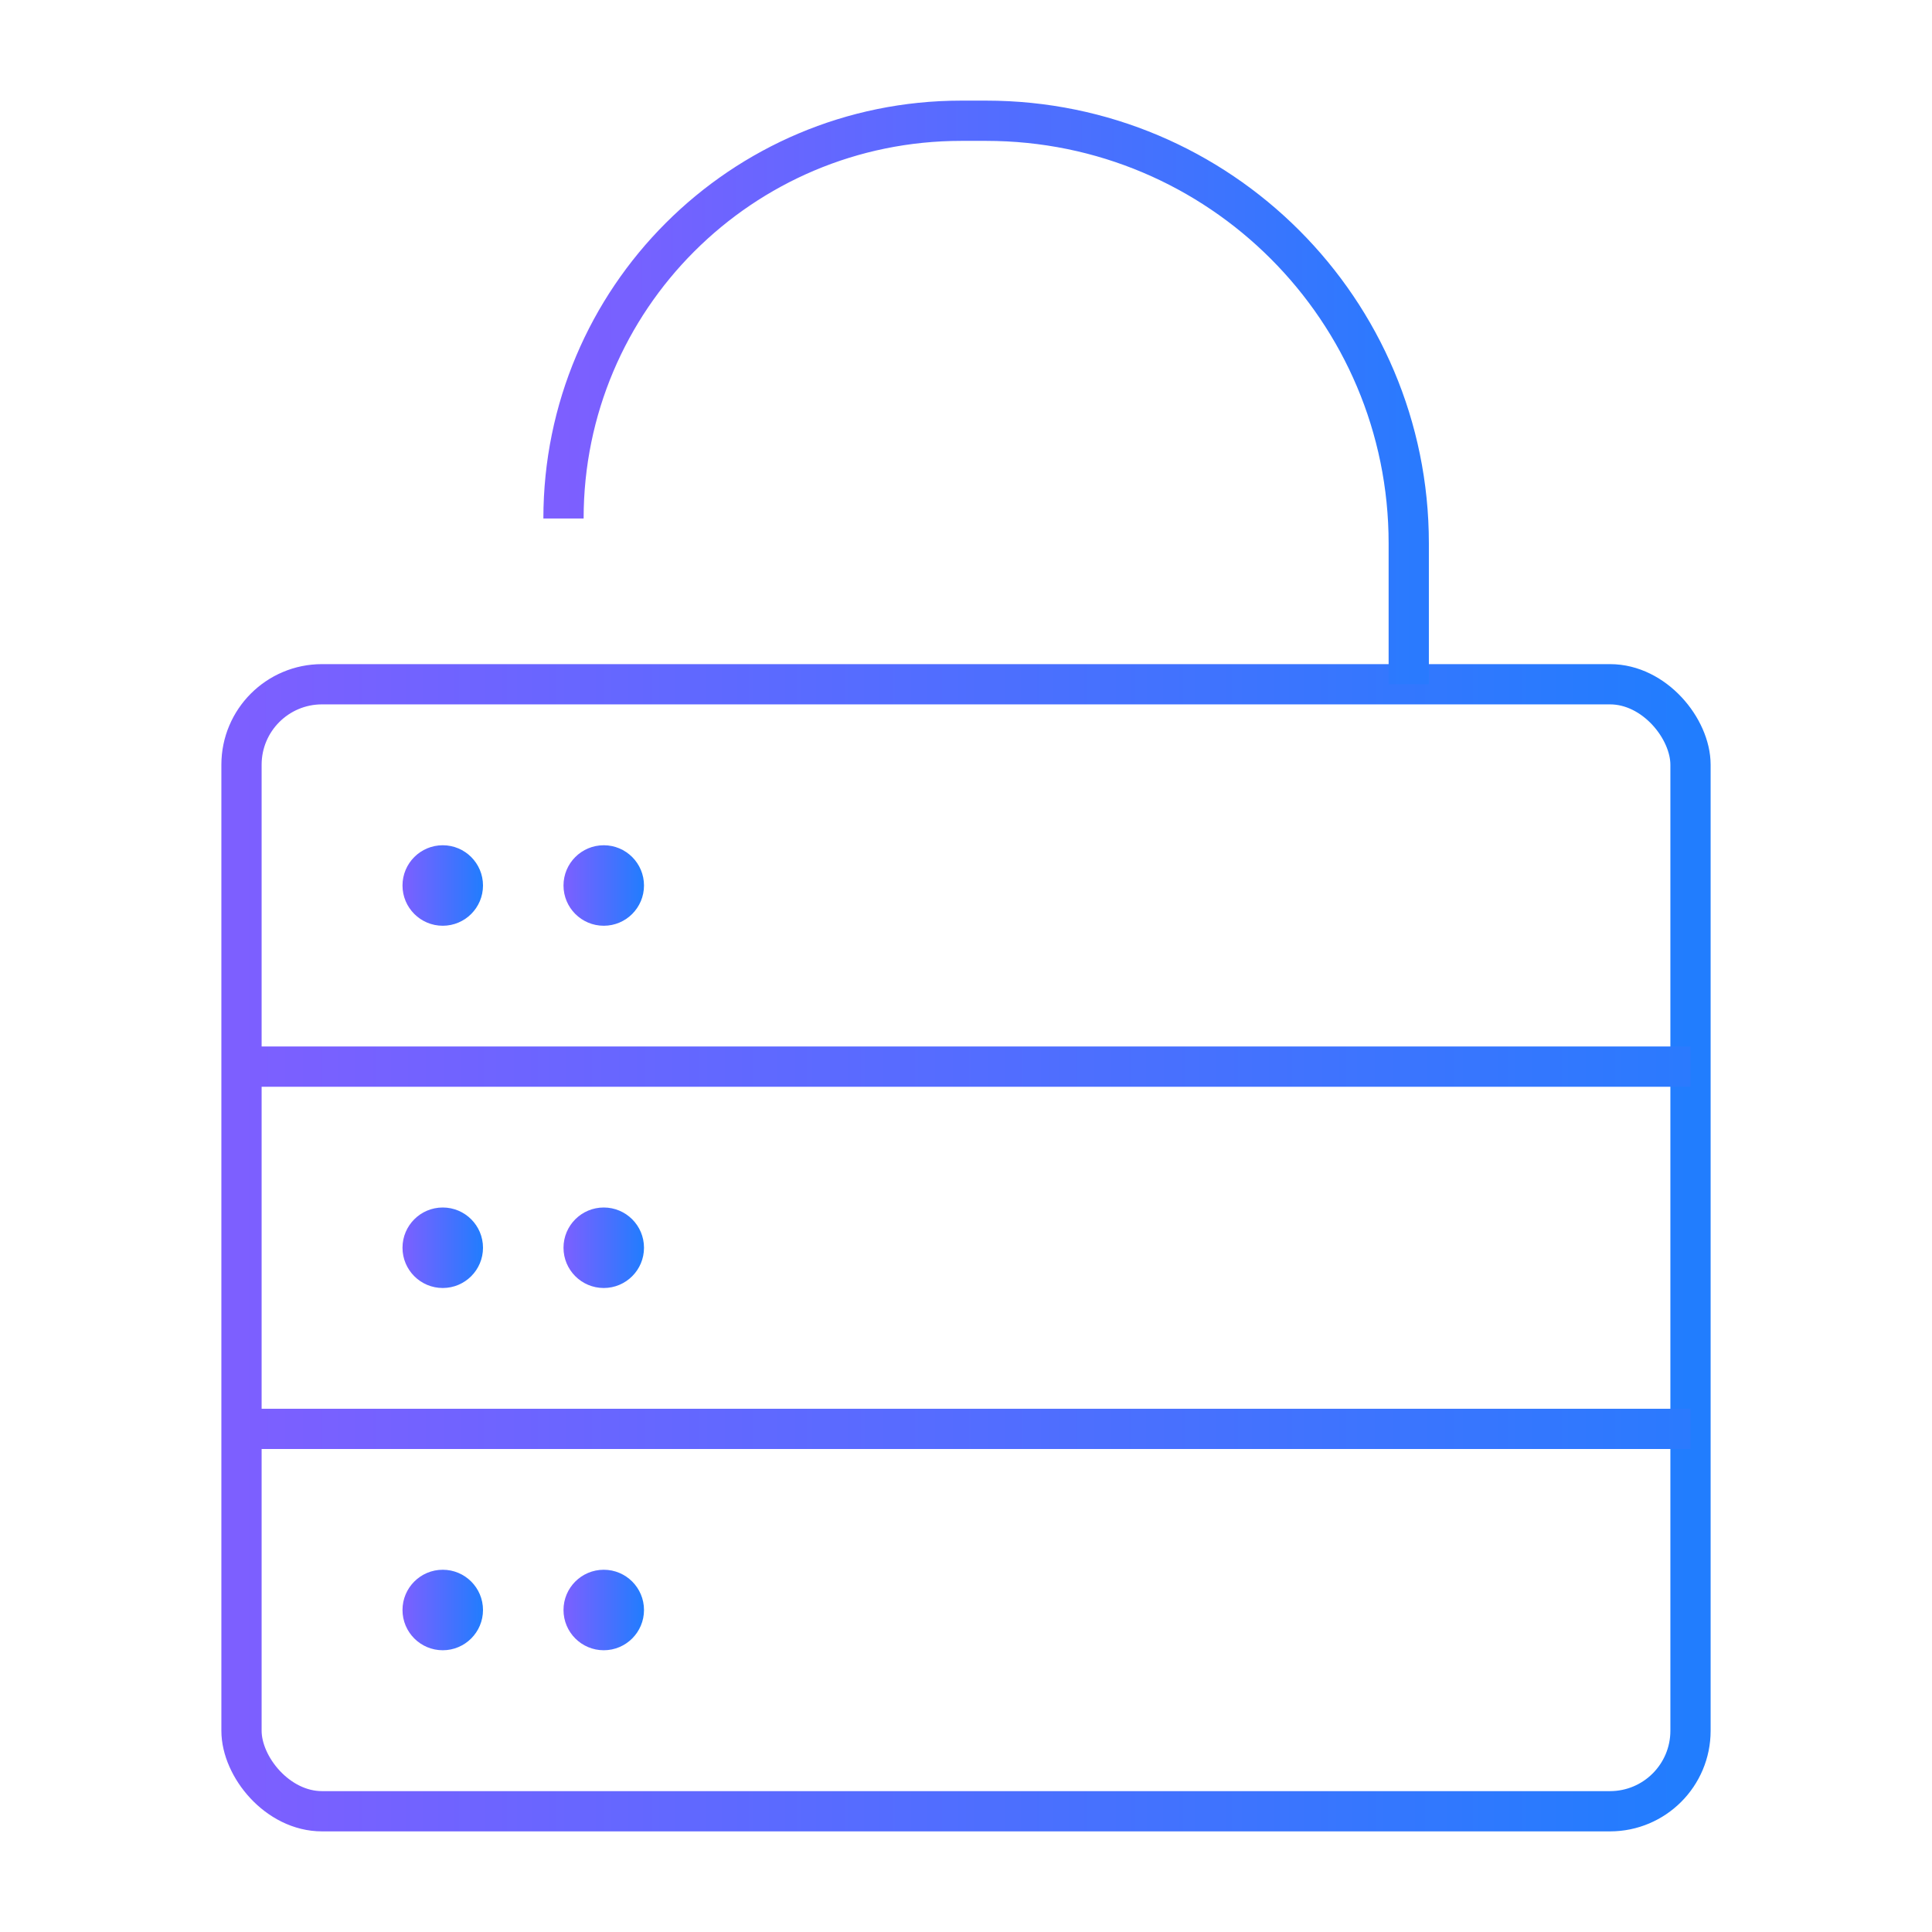 <svg width="48" height="48" viewBox="0 0 48 48" fill="none" xmlns="http://www.w3.org/2000/svg">
<rect x="6" y="17" width="36" height="28" rx="2" stroke="url(#paint0_linear_69_1291)" stroke-linecap="round"/>
<path d="M14 12.882V12.882C14 7.424 18.424 3 23.882 3H24.5C30.299 3 35 7.701 35 13.5V17" stroke="url(#paint1_linear_69_1291)" stroke-linejoin="round"/>
<circle cx="11" cy="22" r="1" fill="url(#paint2_linear_69_1291)"/>
<circle cx="11" cy="31" r="1" fill="url(#paint3_linear_69_1291)"/>
<circle cx="11" cy="40" r="1" fill="url(#paint4_linear_69_1291)"/>
<circle cx="15" cy="22" r="1" fill="url(#paint5_linear_69_1291)"/>
<circle cx="15" cy="31" r="1" fill="url(#paint6_linear_69_1291)"/>
<circle cx="15" cy="40" r="1" fill="url(#paint7_linear_69_1291)"/>
<path d="M6 26.5H42" stroke="url(#paint8_linear_69_1291)" stroke-linejoin="round"/>
<path d="M6 35.5H42" stroke="url(#paint9_linear_69_1291)" stroke-linejoin="round"/>
<defs>
<linearGradient id="paint0_linear_69_1291" x1="6" y1="31" x2="42" y2="31" gradientUnits="userSpaceOnUse">
<stop stop-color="#7D5FFF"/>
<stop offset="1" stop-color="#217DFE"/>
</linearGradient>
<linearGradient id="paint1_linear_69_1291" x1="14" y1="8.895" x2="37.423" y2="8.895" gradientUnits="userSpaceOnUse">
<stop stop-color="#7D5FFF"/>
<stop offset="1" stop-color="#217DFE"/>
</linearGradient>
<linearGradient id="paint2_linear_69_1291" x1="10" y1="22" x2="12" y2="22" gradientUnits="userSpaceOnUse">
<stop stop-color="#7D5FFF"/>
<stop offset="1" stop-color="#217DFE"/>
</linearGradient>
<linearGradient id="paint3_linear_69_1291" x1="10" y1="31" x2="12" y2="31" gradientUnits="userSpaceOnUse">
<stop stop-color="#7D5FFF"/>
<stop offset="1" stop-color="#217DFE"/>
</linearGradient>
<linearGradient id="paint4_linear_69_1291" x1="10" y1="40" x2="12" y2="40" gradientUnits="userSpaceOnUse">
<stop stop-color="#7D5FFF"/>
<stop offset="1" stop-color="#217DFE"/>
</linearGradient>
<linearGradient id="paint5_linear_69_1291" x1="14" y1="22" x2="16" y2="22" gradientUnits="userSpaceOnUse">
<stop stop-color="#7D5FFF"/>
<stop offset="1" stop-color="#217DFE"/>
</linearGradient>
<linearGradient id="paint6_linear_69_1291" x1="14" y1="31" x2="16" y2="31" gradientUnits="userSpaceOnUse">
<stop stop-color="#7D5FFF"/>
<stop offset="1" stop-color="#217DFE"/>
</linearGradient>
<linearGradient id="paint7_linear_69_1291" x1="14" y1="40" x2="16" y2="40" gradientUnits="userSpaceOnUse">
<stop stop-color="#7D5FFF"/>
<stop offset="1" stop-color="#217DFE"/>
</linearGradient>
<linearGradient id="paint8_linear_69_1291" x1="6" y1="26.921" x2="46.154" y2="26.921" gradientUnits="userSpaceOnUse">
<stop stop-color="#7D5FFF"/>
<stop offset="1" stop-color="#217DFE"/>
</linearGradient>
<linearGradient id="paint9_linear_69_1291" x1="6" y1="35.921" x2="46.154" y2="35.921" gradientUnits="userSpaceOnUse">
<stop stop-color="#7D5FFF"/>
<stop offset="1" stop-color="#217DFE"/>
</linearGradient>
</defs>
</svg>
